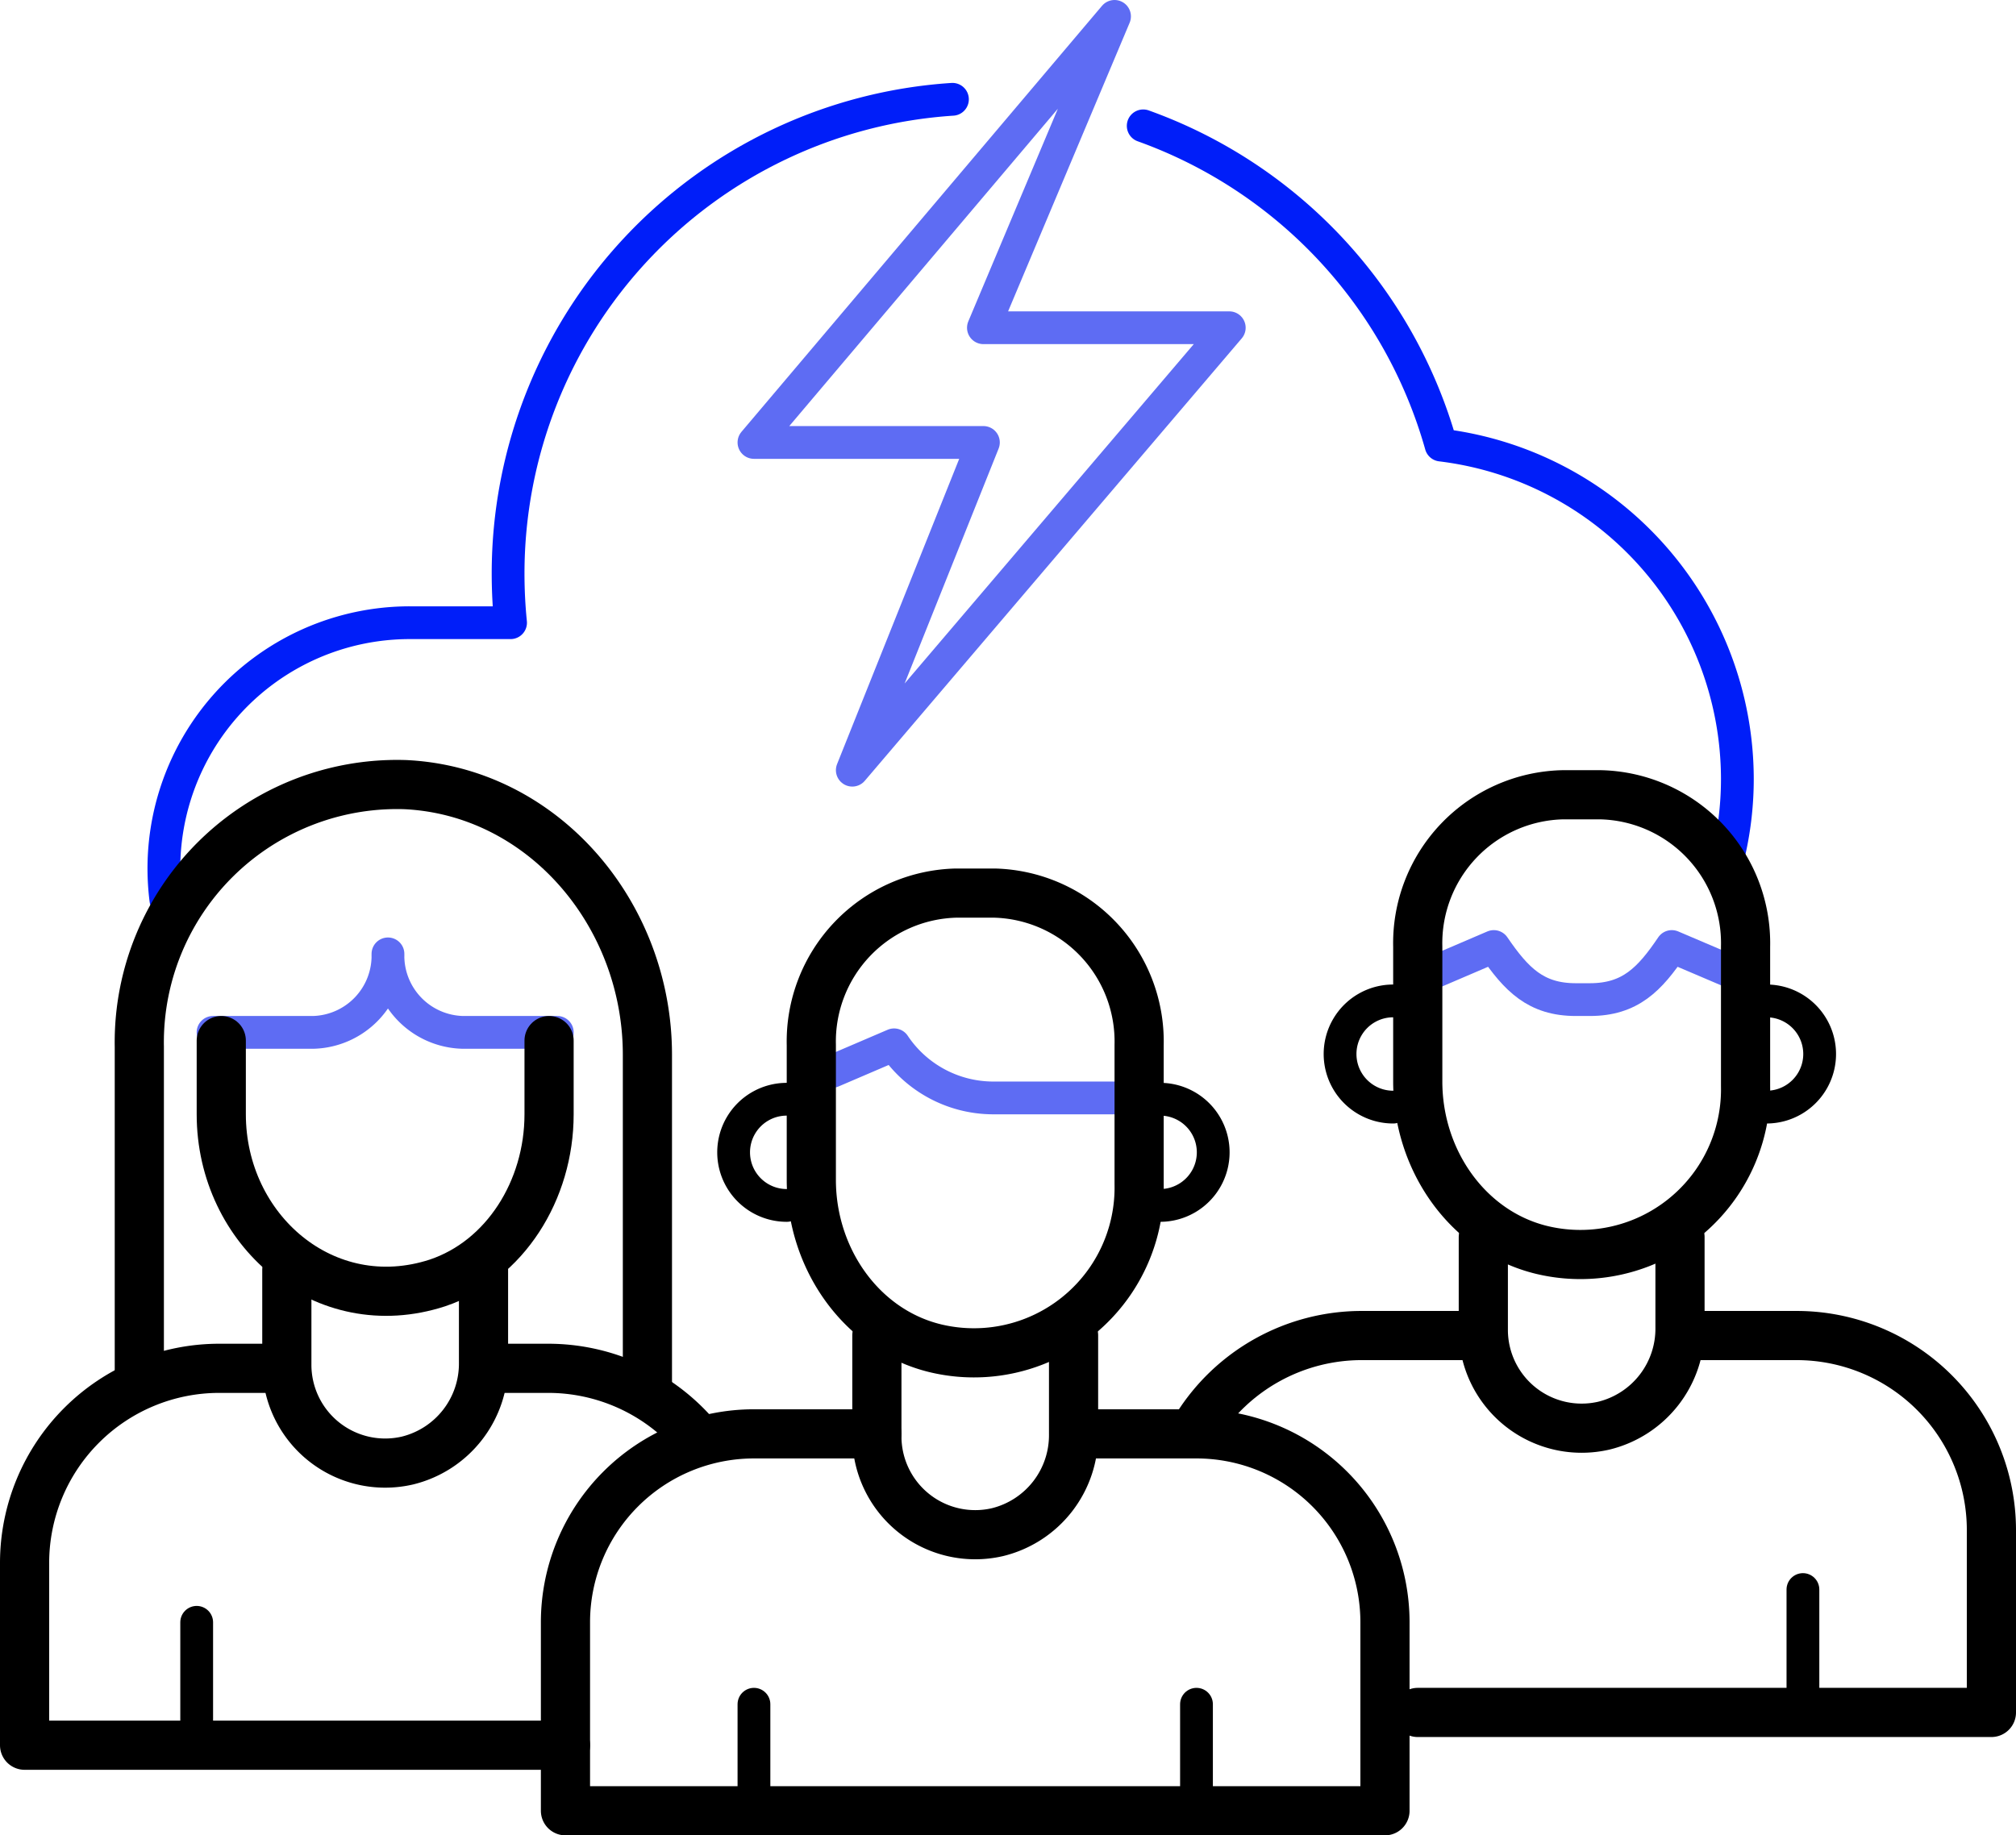 <svg xmlns="http://www.w3.org/2000/svg" viewBox="0 0 123 112"><defs><style>.cls-1,.cls-2,.cls-3,.cls-4{fill:none;stroke-linecap:round;stroke-linejoin:round;}.cls-1,.cls-4{stroke:#000;}.cls-1,.cls-2,.cls-3{stroke-width:2px;}.cls-2{stroke:#5e6cf3;}.cls-3{stroke:#001ef9;}.cls-4{stroke-width:3px;}</style></defs><g id="Layer_2" data-name="Layer 2"><g id="Icons"><line class="cls-1" x1="46" y1="104" x2="46" y2="109"/><line class="cls-1" x1="73" y1="104" x2="73" y2="109"/><path class="cls-2" d="M105.8,59.38,102,57.76c-1.35,2-2.54,3.24-5,3.24h-.86c-2.43,0-3.62-1.22-5-3.24l-3.78,1.62"/><path class="cls-2" d="M69,67H60.55a7.28,7.28,0,0,1-6-3.24l-3.78,1.62"/><path class="cls-3" d="M58.11,6.06A29,29,0,0,0,31,35a29.83,29.83,0,0,0,.15,3H25A15,15,0,0,0,10.12,54.9"/><path class="cls-2" d="M13,63h6.1a4.68,4.68,0,0,0,4.57-4.79A4.68,4.68,0,0,0,28.24,63H34"/><path class="cls-4" d="M39.5,84.5V64.37c0-8.65-6.43-16.11-14.8-16.49a15.73,15.73,0,0,0-16.2,16V84.5"/><path class="cls-3" d="M105.5,52a20.19,20.19,0,0,0,.5-4.49A20.55,20.55,0,0,0,87.92,27.16,29.07,29.07,0,0,0,69.75,7.68"/><path class="cls-4" d="M60.67,54.5H58.33a9.06,9.06,0,0,0-8.83,9.27V72c0,4.82,3.06,9.17,7.54,10.27a10.08,10.08,0,0,0,12.46-10V63.77A9.06,9.06,0,0,0,60.67,54.5Z"/><path class="cls-1" d="M70.78,73.56a3.24,3.24,0,0,0,0-6.48"/><path class="cls-1" d="M48,73.56a3.24,3.24,0,1,1,0-6.48"/><path class="cls-1" d="M107.78,67.56a3.24,3.24,0,1,0,0-6.48"/><path class="cls-1" d="M85,67.56a3.24,3.24,0,1,1,0-6.48"/><path class="cls-4" d="M65.5,81.5v6a6.09,6.09,0,0,1-4.65,6A6,6,0,0,1,53.5,87.6V81.5"/><path class="cls-4" d="M66.5,87.5H73A11.5,11.5,0,0,1,84.5,99v11.5h-50V99A11.5,11.5,0,0,1,46,87.5h7.5"/><path class="cls-4" d="M33.5,63.5V68c0,4.64-2.69,8.91-6.81,10.29C19.81,80.53,13.5,75.06,13.5,68V63.5"/><path class="cls-4" d="M29.5,77.5v5.63a6.09,6.09,0,0,1-4.65,6,6,6,0,0,1-7.35-5.85V77.5"/><line class="cls-1" x1="12" y1="99" x2="12" y2="105"/><path class="cls-4" d="M97.67,48.5H95.33a9.06,9.06,0,0,0-8.83,9.27V66c0,4.82,3.06,9.17,7.54,10.27a10.08,10.08,0,0,0,12.46-10V57.77A9.06,9.06,0,0,0,97.67,48.5Z"/><path class="cls-4" d="M102.5,75.5V81a6.09,6.09,0,0,1-4.65,6,6,6,0,0,1-7.35-5.85V75.5"/><line class="cls-1" x1="110" y1="97" x2="110" y2="103"/><path class="cls-4" d="M89.5,81.5H83.12A11.86,11.86,0,0,0,73,87.11"/><path class="cls-4" d="M86.5,104.5h35V93.38A11.88,11.88,0,0,0,109.62,81.5H103.5"/><path class="cls-4" d="M16.5,83.5H13.38A11.88,11.88,0,0,0,1.5,95.38V106.5h33"/><path class="cls-4" d="M30.5,83.5h2.94a11.88,11.88,0,0,1,8.83,3.93"/><polygon class="cls-2" points="46 27 60 27 52 47 75 20 60 20 68 1 46 27"/></g></g></svg>